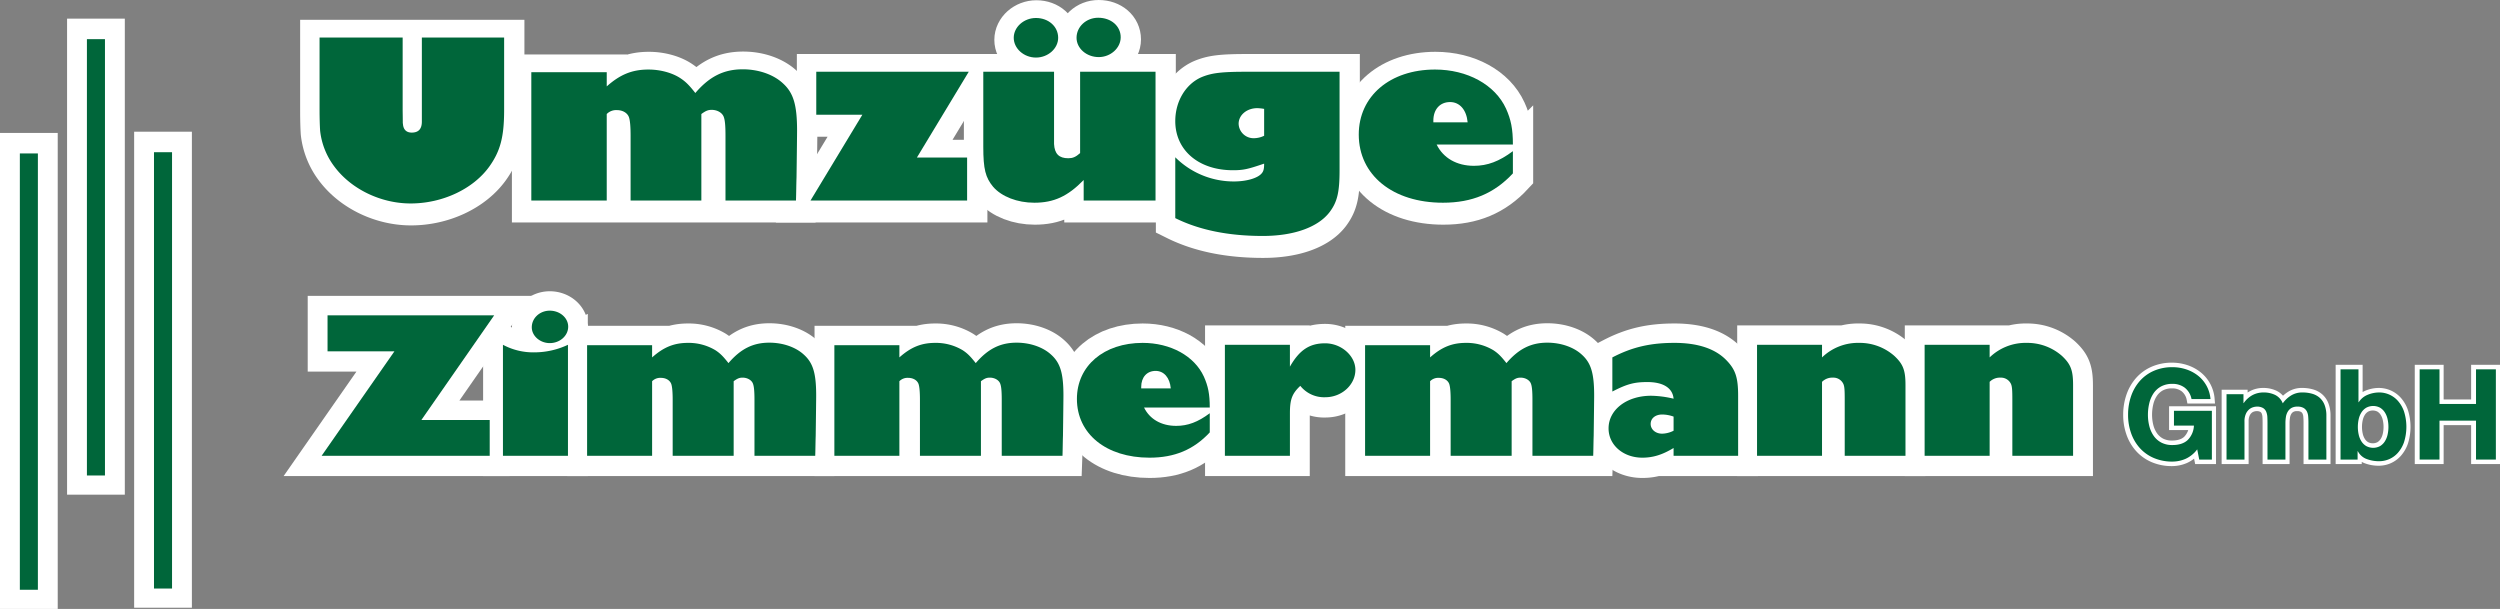 <svg id="Ebene_1" data-name="Ebene 1" xmlns="http://www.w3.org/2000/svg" viewBox="0 0 1296 315.678"><rect x="0" y="0" width="1296" height="315.678" fill="#808080" stroke="none"/><defs><style>.cls-1,.cls-3{fill:#fff;stroke:#fff;}.cls-1{stroke-width:20.578px;}.cls-2{fill:#00663a;}.cls-3{stroke-width:4.68px;}</style></defs><polygon class="cls-1" points="54.414 246.146 45.06 246.146 45.06 19.953 54.414 19.953 54.414 246.146 54.414 246.146"/><polygon class="cls-1" points="89.186 304.752 79.83 304.752 79.83 78.563 89.186 78.563 89.186 304.752 89.186 304.752"/><polygon class="cls-1" points="19.637 305.389 10.289 305.389 10.289 79.199 19.637 79.199 19.637 305.389 19.637 305.389"/><path class="cls-1" d="M261.57,48.976c0,13.935-1.991,21.282-7.677,29.262-8.39,11.655-24.312,19.129-40.805,19.129-15.496,0-30.851-7.474-39.525-19.129A37.575,37.575,0,0,1,166.17,59.619c-.143-2.407-.285-6.21-.285-11.15V11.353h43.08V49.357c.142,8.235,0,6.207.142,6.588.143,3.039,1.707,4.687,4.55,4.687,3.555,0,5.261-1.899,5.261-5.702V11.353H261.57V48.976Z" transform="translate(0 9.197)"/><path class="cls-1" d="M376.32,95.847V62.151c0-5.067-.284-7.982-.851-9.503-.711-2.28-3.413-3.8-6.257-3.8-1.991,0-3.128.508-5.402,2.155V95.847H327.128V62.279c0-4.816-.284-7.979-.853-9.63-.853-2.28-3.271-3.673-6.257-3.673a6.828,6.828,0,0,0-5.258,2.028V95.847h-39.1V29.343h39.1V36.69c6.965-6.207,13.22-8.74,21.609-8.74,6.114,0,12.227,1.646,16.491,4.434,2.702,1.772,4.55,3.547,7.821,7.726,7.392-8.614,14.787-12.288,24.596-12.288,8.105,0,15.924,2.662,20.899,7.349,5.404,4.94,7.252,11.147,7.252,24.449,0,1.901-.142,14.06-.284,24.195-.142,4.055-.142,8.106-.284,12.034Z" transform="translate(0 9.197)"/><polygon class="cls-1" points="420.397 105.044 447.268 60.582 423.381 60.582 423.381 38.288 502.432 38.288 475.561 82.75 501.579 82.75 501.579 105.044 420.397 105.044 420.397 105.044"/><path class="cls-1" d="M562.004,95.847V85.208c-8.247,8.485-15.497,11.779-25.593,11.779-8.814,0-16.919-3.166-21.325-8.234-3.981-4.812-5.119-9.12-5.119-20.775V29.091h36.681V66.584c.285,5.07,2.559,7.35,7.394,7.35,2.275,0,3.839-.635,6.112-2.66V29.091h39.1V95.847Zm19.195-84.621c0,5.575-5.26,10.262-11.376,10.262-6.396,0-11.516-4.559-11.516-10.007,0-5.699,4.977-10.389,11.232-10.389,6.683,0,11.659,4.31,11.659,10.134Zm-32.417.255c0,5.575-5.261,10.26-11.516,10.26s-11.516-4.685-11.516-10.26,5.26-10.258,11.516-10.258c6.541,0,11.516,4.432,11.516,10.258Z" transform="translate(0 9.197)"/><path class="cls-1" d="M655.554,62.279a12.424,12.424,0,0,1-5.403,1.266,7.736,7.736,0,0,1-7.819-7.476c0-4.559,4.266-8.105,9.668-8.105a23.457,23.457,0,0,1,3.553.38V62.279Zm39.098-33.188h-47.77c-13.791,0-18.624.632-24.028,2.912-8.103,3.673-13.364,12.542-13.364,22.676,0,15.074,12.085,25.459,29.857,25.459,5.402,0,7.677-.504,16.208-3.419,0,2.66-.284,3.928-1.278,5.07-2.133,2.533-7.963,4.179-14.504,4.179A42.883,42.883,0,0,1,609.49,73.426v31.542c12.512,6.21,27.582,9.249,45.353,9.249,16.208,0,28.72-4.559,34.69-12.414,3.982-5.32,5.119-10.391,5.119-21.665V29.091Z" transform="translate(0 9.197)"/><path class="cls-1" d="M743.279,55.309v-.885c0-5.826,3.41-9.627,8.672-9.627,4.975,0,8.53,4.052,9.099,10.512ZM784.508,70.258c-7.108,5.32-13.222,7.6-20.188,7.6-8.958,0-15.924-4.051-19.336-11.02H784.508c0-8.106-.995-12.919-3.553-18.621C775.267,35.803,760.907,27.95,744.13,27.95c-23.316,0-39.524,13.804-39.524,33.694,0,21.03,17.63,35.343,43.648,35.343,15.071,0,26.587-4.814,36.254-15.199v-11.53Z" transform="translate(0 9.197)"/><polygon class="cls-1" points="253.874 236.503 166.741 236.503 204.486 182.349 169.806 182.349 169.806 163.678 256.201 163.678 218.456 217.942 253.874 217.942 253.874 236.503 253.874 236.503"/><path class="cls-1" d="M260.733,227.306v-57.54a33.39,33.39,0,0,0,16.422,3.929,40.964,40.964,0,0,0,17.278-3.929v57.54Zm33.824-66.933c0,4.697-4.29,8.519-9.56,8.519-5.022,0-9.312-3.713-9.312-8.19,0-4.803,4.166-8.625,9.312-8.625,5.27,0,9.56,3.715,9.56,8.296Z" transform="translate(0 9.197)"/><path class="cls-1" d="M391.124,227.306V198.263c0-4.367-.245-6.879-.733-8.19-.615-1.966-2.941-3.278-5.393-3.278-1.717,0-2.697.437-4.658,1.861v38.65H348.722V198.371c0-4.148-.243-6.879-.733-8.298-.737-1.966-2.82-3.167-5.391-3.167a5.888,5.888,0,0,0-4.537,1.749v38.65h-33.7V169.983h33.7v6.331c6.006-5.348,11.399-7.531,18.628-7.531a26.886,26.886,0,0,1,14.217,3.819c2.328,1.528,3.921,3.057,6.741,6.662,6.372-7.424,12.745-10.592,21.199-10.592,6.986,0,13.725,2.294,18.015,6.333,4.656,4.259,6.249,9.607,6.249,21.075,0,1.635-.122,12.119-.243,20.852-.124,3.494-.124,6.987-.245,10.373Z" transform="translate(0 9.197)"/><path class="cls-1" d="M519.308,227.306V198.263c0-4.367-.245-6.879-.734-8.19-.614-1.966-2.942-3.278-5.393-3.278-1.717,0-2.697.437-4.658,1.861v38.65H476.907V198.371c0-4.148-.245-6.879-.735-8.298-.735-1.966-2.818-3.167-5.391-3.167a5.89,5.89,0,0,0-4.537,1.749v38.65H432.545V169.983h33.699v6.331c6.007-5.348,11.399-7.531,18.628-7.531a26.883,26.883,0,0,1,14.217,3.819c2.328,1.528,3.922,3.057,6.741,6.662,6.372-7.424,12.746-10.592,21.201-10.592,6.984,0,13.725,2.294,18.013,6.333,4.658,4.259,6.251,9.607,6.251,21.075,0,1.635-.122,12.119-.243,20.852-.124,3.494-.124,6.987-.247,10.373Z" transform="translate(0 9.197)"/><path class="cls-1" d="M591.612,192.366v-.764c0-5.022,2.941-8.3,7.474-8.3,4.288,0,7.354,3.494,7.843,9.064Zm35.54,12.885c-6.13,4.585-11.398,6.551-17.404,6.551-7.721,0-13.725-3.494-16.665-9.501h34.069c0-6.986-.861-11.134-3.068-16.05-4.9-10.7-17.276-17.467-31.738-17.467-20.096,0-34.066,11.898-34.066,29.043,0,18.126,15.194,30.46,37.621,30.46,12.99,0,22.915-4.145,31.251-13.099v-9.936Z" transform="translate(0 9.197)"/><path class="cls-1" d="M634.99,227.306v-57.54h33.704v11.353c4.904-8.625,10.171-12.119,18.26-12.119,8.334,0,15.687,6.442,15.687,13.757,0,7.753-7.11,14.196-15.566,14.196a15.797,15.797,0,0,1-12.99-5.897c-4.287,4.04-5.391,6.987-5.391,14.302V227.306Z" transform="translate(0 9.197)"/><path class="cls-1" d="M794.43,227.306V198.263c0-4.367-.247-6.879-.737-8.19-.613-1.966-2.941-3.278-5.391-3.278-1.716,0-2.696.437-4.656,1.861v38.65H752.028V198.371c0-4.148-.247-6.879-.737-8.298-.735-1.966-2.818-3.167-5.391-3.167a5.877,5.877,0,0,0-4.534,1.749v38.65H707.665V169.983h33.702v6.331c6.004-5.348,11.397-7.531,18.628-7.531a26.885,26.885,0,0,1,14.215,3.819c2.328,1.528,3.923,3.057,6.741,6.662,6.372-7.424,12.743-10.592,21.199-10.592,6.987,0,13.728,2.294,18.015,6.333,4.656,4.259,6.249,9.607,6.249,21.075,0,1.635-.121,12.119-.243,20.852-.122,3.494-.122,6.987-.247,10.373Z" transform="translate(0 9.197)"/><path class="cls-1" d="M867.591,214.313a13.623,13.623,0,0,1-6.005,1.528c-3.307,0-5.882-2.183-5.882-5.022,0-2.949,2.451-4.914,6.007-4.914a17.806,17.806,0,0,1,5.88,1.091v7.317Zm33.456,12.993V196.187c0-9.391-1.343-13.536-6.006-18.341-5.755-6.005-14.824-9.062-26.956-9.062-12.624,0-21.936,2.183-32.234,7.531V194.004c7.599-3.93,11.397-4.911,18.141-4.911,8.206,0,13.112,3.057,13.599,8.622a52.901,52.901,0,0,0-11.642-1.528c-12.619,0-22.06,7.208-22.06,16.924,0,8.627,7.6,15.176,17.528,15.176,5.512,0,10.418-1.525,16.174-5.019v4.038Z" transform="translate(0 9.197)"/><path class="cls-1" d="M956.312,227.306V198.152c0-4.803-.116-6.55-.613-7.859a5.684,5.684,0,0,0-5.514-3.497,7.465,7.465,0,0,0-5.636,2.186V227.306H910.852v-57.54H944.549v6.549a26.822,26.822,0,0,1,19.359-7.531,27.128,27.128,0,0,1,18.141,6.766c4.533,4.258,5.759,7.426,5.759,15.068V227.306Z" transform="translate(0 9.197)"/><path class="cls-1" d="M1043.204,227.306V198.152c0-4.803-.129-6.55-.613-7.859a5.712,5.712,0,0,0-5.52-3.497,7.466,7.466,0,0,0-5.636,2.186V227.306H997.733v-57.54h33.702v6.549a26.823,26.823,0,0,1,19.36-7.531,27.139,27.139,0,0,1,18.141,6.766c4.534,4.258,5.759,7.426,5.759,15.068V227.306Z" transform="translate(0 9.197)"/><polygon class="cls-2" points="54.412 246.491 45.058 246.491 45.058 20.299 54.412 20.299 54.412 246.491 54.412 246.491"/><polygon class="cls-2" points="89.185 305.097 79.829 305.097 79.829 78.907 89.185 78.907 89.185 305.097 89.185 305.097"/><polygon class="cls-2" points="19.637 305.736 10.289 305.736 10.289 79.544 19.637 79.544 19.637 305.736 19.637 305.736"/><path class="cls-2" d="M261.341,47.885c0,13.931-1.99,21.28-7.676,29.259-8.387,11.655-24.312,19.132-40.802,19.132-15.502,0-30.855-7.477-39.528-19.132a37.547,37.547,0,0,1-7.391-18.62c-.144-2.404-.287-6.21-.287-11.144V10.262h43.08V48.265c.14,8.229,0,6.204.14,6.585.145,3.039,1.707,4.69,4.551,4.69,3.555,0,5.263-1.899,5.263-5.703V10.262h42.65v37.623Z" transform="translate(0 9.197)"/><path class="cls-2" d="M376.093,94.752V61.057c0-5.067-.282-7.979-.853-9.496-.711-2.283-3.41-3.807-6.257-3.807-1.988,0-3.126.511-5.401,2.156V94.752h-36.68V61.184c0-4.812-.285-7.979-.853-9.623-.856-2.283-3.273-3.676-6.259-3.676a6.823,6.823,0,0,0-5.259,2.025V94.752H275.434V28.248h39.098v7.347c6.968-6.204,13.22-8.738,21.609-8.738,6.117,0,12.23,1.645,16.493,4.432,2.705,1.772,4.551,3.547,7.821,7.727C367.851,30.4,375.24,26.731,385.049,26.731c8.106,0,15.927,2.66,20.901,7.345,5.402,4.94,7.252,11.149,7.252,24.448,0,1.901-.14,14.06-.282,24.195-.145,4.055-.145,8.109-.285,12.034Z" transform="translate(0 9.197)"/><polygon class="cls-2" points="420.168 103.949 447.039 59.488 423.154 59.488 423.154 37.194 502.204 37.194 475.333 81.656 501.35 81.656 501.35 103.949 420.168 103.949 420.168 103.949"/><path class="cls-2" d="M561.776,94.752V84.113c-8.245,8.487-15.498,11.782-25.591,11.782-8.817,0-16.92-3.166-21.328-8.237-3.98-4.812-5.119-9.12-5.119-20.775V27.996h36.683V65.492c.284,5.067,2.56,7.347,7.39,7.347,2.277,0,3.842-.635,6.118-2.66V27.996h39.098V94.752Zm19.195-84.617c0,5.572-5.263,10.262-11.374,10.262-6.399,0-11.516-4.559-11.516-10.01C558.081,4.687,563.054,0,569.312,0c6.683,0,11.66,4.306,11.66,10.135Zm-32.417.251c0,5.575-5.264,10.261-11.519,10.261-6.252,0-11.514-4.685-11.514-10.26S530.783.128,537.035.128c6.541,0,11.519,4.432,11.519,10.258Z" transform="translate(0 9.197)"/><path class="cls-2" d="M655.329,61.184a12.385,12.385,0,0,1-5.402,1.266,7.736,7.736,0,0,1-7.821-7.469c0-4.56,4.264-8.11,9.668-8.11a23.81,23.81,0,0,1,3.555.379V61.184Zm39.098-33.188h-47.77c-13.794,0-18.626.632-24.03,2.915-8.105,3.669-13.365,12.538-13.365,22.673,0,15.074,12.085,25.462,29.858,25.462,5.4,0,7.676-.508,16.209-3.42,0,2.66-.285,3.924-1.284,5.067-2.13,2.534-7.959,4.18-14.499,4.18a42.892,42.892,0,0,1-30.285-12.543v31.545c12.512,6.207,27.582,9.246,45.357,9.246,16.206,0,28.72-4.559,34.69-12.414,3.982-5.32,5.119-10.384,5.119-21.662v-51.05Z" transform="translate(0 9.197)"/><path class="cls-2" d="M743.05,54.218v-.888c0-5.826,3.415-9.623,8.674-9.623,4.977,0,8.53,4.048,9.101,10.511Zm41.233,14.947c-7.108,5.319-13.222,7.598-20.188,7.598-8.959,0-15.925-4.052-19.335-11.02h39.524c0-8.103-.997-12.919-3.555-18.621-5.686-12.411-20.046-20.266-36.825-20.266-23.316,0-39.524,13.809-39.524,33.696,0,21.03,17.63,35.343,43.649,35.343,15.068,0,26.587-4.812,36.254-15.202V69.165Z" transform="translate(0 9.197)"/><polygon class="cls-2" points="253.867 236.276 166.734 236.276 204.481 182.118 169.799 182.118 169.799 163.452 256.195 163.452 218.449 217.715 253.867 217.715 253.867 236.276 253.867 236.276"/><path class="cls-2" d="M260.727,227.079v-57.54a33.384,33.384,0,0,0,16.422,3.928,41.041,41.041,0,0,0,17.282-3.928v57.54Zm33.823-66.931c0,4.695-4.288,8.517-9.557,8.517-5.025,0-9.314-3.715-9.314-8.188,0-4.804,4.168-8.627,9.314-8.627,5.269,0,9.557,3.711,9.557,8.298Z" transform="translate(0 9.197)"/><path class="cls-2" d="M391.119,227.079V198.036c0-4.372-.247-6.879-.737-8.188-.616-1.969-2.939-3.276-5.391-3.276-1.715,0-2.697.434-4.659,1.854v38.653H348.716V198.144c0-4.148-.245-6.879-.734-8.296-.735-1.969-2.818-3.168-5.391-3.168a5.91,5.91,0,0,0-4.538,1.746v38.653H304.352V169.756h33.701v6.333c6.009-5.349,11.397-7.537,18.629-7.537a26.894,26.894,0,0,1,14.215,3.824c2.328,1.528,3.921,3.057,6.739,6.662,6.376-7.425,12.746-10.594,21.204-10.594,6.988,0,13.725,2.296,18.014,6.334,4.658,4.26,6.251,9.607,6.251,21.075,0,1.636-.124,12.119-.247,20.853-.121,3.494-.121,6.987-.245,10.373Z" transform="translate(0 9.197)"/><path class="cls-2" d="M519.301,227.079V198.036c0-4.372-.242-6.879-.735-8.188-.61-1.969-2.939-3.276-5.39-3.276-1.719,0-2.696.434-4.658,1.854v38.653H476.9V198.144c0-4.148-.245-6.879-.735-8.296-.735-1.969-2.818-3.168-5.393-3.168a5.898,5.898,0,0,0-4.534,1.746v38.653H432.535V169.756h33.703v6.333c6.004-5.349,11.399-7.537,18.626-7.537a26.906,26.906,0,0,1,14.218,3.824c2.328,1.528,3.921,3.057,6.741,6.662,6.37-7.425,12.742-10.594,21.199-10.594,6.986,0,13.725,2.296,18.014,6.334,4.659,4.26,6.249,9.607,6.249,21.075,0,1.636-.119,12.119-.242,20.853-.126,3.494-.126,6.987-.245,10.373Z" transform="translate(0 9.197)"/><path class="cls-2" d="M591.604,192.138v-.762c0-5.022,2.941-8.3,7.476-8.3,4.29,0,7.353,3.495,7.843,9.062Zm35.537,12.885c-6.125,4.582-11.394,6.551-17.401,6.551-7.721,0-13.725-3.494-16.664-9.496h34.065c0-6.991-.856-11.139-3.057-16.053-4.911-10.702-17.283-17.473-31.741-17.473-20.101,0-34.069,11.903-34.069,29.046,0,18.128,15.195,30.463,37.621,30.463,12.99,0,22.91-4.146,31.247-13.101v-9.936Z" transform="translate(0 9.197)"/><path class="cls-2" d="M634.984,227.079v-57.54h33.708v11.353c4.9-8.625,10.168-12.119,18.252-12.119,8.335,0,15.687,6.442,15.687,13.759,0,7.751-7.105,14.195-15.561,14.195a15.798,15.798,0,0,1-12.993-5.899c-4.288,4.042-5.385,6.994-5.385,14.303v21.947Z" transform="translate(0 9.197)"/><path class="cls-2" d="M794.418,227.079V198.036c0-4.372-.24-6.879-.729-8.188-.618-1.969-2.942-3.276-5.39-3.276-1.722,0-2.704.434-4.66,1.854v38.653H752.017V198.144c0-4.148-.24-6.879-.734-8.296-.735-1.969-2.82-3.168-5.391-3.168a5.906,5.906,0,0,0-4.533,1.746v38.653H707.657V169.756h33.702v6.333c6.005-5.349,11.397-7.537,18.629-7.537a26.902,26.902,0,0,1,14.213,3.824c2.333,1.528,3.924,3.057,6.739,6.662,6.373-7.425,12.749-10.594,21.205-10.594,6.981,0,13.722,2.296,18.01,6.334,4.658,4.26,6.256,9.607,6.256,21.075,0,1.636-.126,12.119-.245,20.853-.124,3.494-.124,6.987-.251,10.373Z" transform="translate(0 9.197)"/><path class="cls-2" d="M867.586,214.086a13.602,13.602,0,0,1-6.006,1.528c-3.313,0-5.877-2.186-5.877-5.022,0-2.949,2.446-4.911,6.001-4.911a17.847,17.847,0,0,1,5.882,1.088v7.316Zm33.46,12.993V195.961c0-9.39-1.356-13.538-6.012-18.344-5.756-6.004-14.825-9.066-26.955-9.066-12.625,0-21.942,2.188-32.236,7.537v17.688c7.6-3.929,11.4-4.914,18.138-4.914,8.213,0,13.117,3.057,13.605,8.627a52.938,52.938,0,0,0-11.644-1.528c-12.623,0-22.06,7.208-22.06,16.922,0,8.627,7.595,15.177,17.528,15.177,5.514,0,10.414-1.525,16.176-5.019v4.037Z" transform="translate(0 9.197)"/><path class="cls-2" d="M956.305,227.079V197.928c0-4.809-.116-6.552-.613-7.86a5.684,5.684,0,0,0-5.514-3.497,7.501,7.501,0,0,0-5.643,2.182v38.326H910.847v-57.54h33.689v6.551a26.85,26.85,0,0,1,19.372-7.537,27.125,27.125,0,0,1,18.134,6.771c4.54,4.259,5.759,7.426,5.759,15.071v36.685Z" transform="translate(0 9.197)"/><path class="cls-2" d="M1043.198,227.079V197.928c0-4.809-.129-6.552-.613-7.86a5.7,5.7,0,0,0-5.52-3.497,7.487,7.487,0,0,0-5.636,2.182v38.326H997.726v-57.54h33.702v6.551a26.81,26.81,0,0,1,19.359-7.537,27.171,27.171,0,0,1,18.147,6.771c4.521,4.259,5.752,7.426,5.752,15.071v36.685Z" transform="translate(0 9.197)"/><path class="cls-3" d="M1132.75,228.683a17.23,17.23,0,0,1-6.749,1.409,23.981,23.981,0,0,1-9.664-1.867,20.682,20.682,0,0,1-7.239-5.143,22.723,22.723,0,0,1-4.52-7.698,28.266,28.266,0,0,1-1.574-9.533,29.233,29.233,0,0,1,1.574-9.728,23.344,23.344,0,0,1,4.52-7.831,20.7,20.7,0,0,1,7.239-5.241,23.639,23.639,0,0,1,9.664-1.899,22.742,22.742,0,0,1,6.978,1.082,19.857,19.857,0,0,1,6.094,3.176,17.202,17.202,0,0,1,6.649,12.253h-9.828a9.844,9.844,0,0,0-3.537-5.897,10.299,10.299,0,0,0-6.355-1.966,12.017,12.017,0,0,0-5.897,1.343,11.168,11.168,0,0,0-3.93,3.603,15.748,15.748,0,0,0-2.193,5.143,25.491,25.491,0,0,0-.69,5.962,23.701,23.701,0,0,0,.69,5.733,15.438,15.438,0,0,0,2.193,5.013,11.263,11.263,0,0,0,3.93,3.571,12.017,12.017,0,0,0,5.897,1.343q5.113,0,7.894-2.587a11.25,11.25,0,0,0,3.244-7.502h-10.351v-7.666h19.653v25.29h-6.549l-1.051-5.307A15.381,15.381,0,0,1,1132.75,228.683Z" transform="translate(0 9.197)"/><path class="cls-3" d="M1162.822,195.171v4.587h.132a13.243,13.243,0,0,1,4.421-4.061,11.98,11.98,0,0,1,5.93-1.443,13.638,13.638,0,0,1,5.865,1.246,8.239,8.239,0,0,1,4.027,4.388,14.481,14.481,0,0,1,4.095-3.93,10.897,10.897,0,0,1,6.127-1.704,18.064,18.064,0,0,1,4.979.656,10.027,10.027,0,0,1,3.93,2.096,9.618,9.618,0,0,1,2.557,3.768,15.326,15.326,0,0,1,.916,5.601v22.669h-9.303V209.847q0-1.702-.132-3.21a6.816,6.816,0,0,0-.719-2.622,4.374,4.374,0,0,0-1.738-1.768,6.285,6.285,0,0,0-3.111-.655,5.955,5.955,0,0,0-3.176.753,5.45,5.45,0,0,0-1.899,1.966,7.817,7.817,0,0,0-.919,2.752,21.285,21.285,0,0,0-.229,3.111v18.87h-9.303v-19q0-1.507-.068-2.981a8.368,8.368,0,0,0-.555-2.718,4.194,4.194,0,0,0-1.638-1.999,6.191,6.191,0,0,0-3.376-.753,6.953,6.953,0,0,0-1.735.295,5.741,5.741,0,0,0-2.096,1.114,6.507,6.507,0,0,0-1.738,2.359,9.566,9.566,0,0,0-.719,4.029v19.654h-9.306V195.171Z" transform="translate(0 9.197)"/><path class="cls-3" d="M1222.441,182.265V199.3h.132a9.929,9.929,0,0,1,4.621-3.834,15.624,15.624,0,0,1,6.059-1.212,12.912,12.912,0,0,1,9.531,4.259,16.41,16.41,0,0,1,3.244,5.537,26.494,26.494,0,0,1,0,16.051,16.397,16.397,0,0,1-3.244,5.536,12.905,12.905,0,0,1-9.531,4.258,17.877,17.877,0,0,1-6.681-1.178,8.475,8.475,0,0,1-4.456-3.997h-.132v4.324h-8.845V182.265Zm15.071,25.747a10.817,10.817,0,0,0-1.441-3.471,7.547,7.547,0,0,0-2.457-2.393,7.593,7.593,0,0,0-7.11,0,7.427,7.427,0,0,0-2.489,2.393,10.817,10.817,0,0,0-1.441,3.471,18.088,18.088,0,0,0-.458,4.129,17.774,17.774,0,0,0,.458,4.061,10.812,10.812,0,0,0,1.441,3.473,7.422,7.422,0,0,0,2.489,2.391,7.581,7.581,0,0,0,7.11,0,7.541,7.541,0,0,0,2.457-2.391,10.812,10.812,0,0,0,1.441-3.473,17.955,17.955,0,0,0,.458-4.061A18.269,18.269,0,0,0,1237.513,208.013Z" transform="translate(0 9.197)"/><path class="cls-3" d="M1264.44,182.265v17.952h18.934V182.265H1293.66v46.779h-10.286V208.866H1264.44v20.178H1254.154V182.265Z" transform="translate(0 9.197)"/><path class="cls-2" d="M1132.944,228.683a17.23,17.23,0,0,1-6.749,1.409,23.981,23.981,0,0,1-9.663-1.867,20.682,20.682,0,0,1-7.239-5.143,22.727,22.727,0,0,1-4.521-7.698,28.273,28.273,0,0,1-1.573-9.533,29.241,29.241,0,0,1,1.573-9.728,23.348,23.348,0,0,1,4.521-7.831,20.7,20.7,0,0,1,7.239-5.241,23.639,23.639,0,0,1,9.663-1.899,22.741,22.741,0,0,1,6.978,1.082,19.856,19.856,0,0,1,6.094,3.176,17.202,17.202,0,0,1,6.649,12.253h-9.828a9.844,9.844,0,0,0-3.537-5.897,10.299,10.299,0,0,0-6.355-1.966,12.017,12.017,0,0,0-5.897,1.343,11.167,11.167,0,0,0-3.93,3.603,15.746,15.746,0,0,0-2.193,5.143,25.485,25.485,0,0,0-.69,5.962,23.696,23.696,0,0,0,.69,5.733,15.436,15.436,0,0,0,2.193,5.013,11.262,11.262,0,0,0,3.93,3.571,12.017,12.017,0,0,0,5.897,1.343q5.113,0,7.894-2.587a11.25,11.25,0,0,0,3.244-7.502h-10.351v-7.666h19.653v25.29h-6.549l-1.051-5.307A15.381,15.381,0,0,1,1132.944,228.683Z" transform="translate(0 9.197)"/><path class="cls-2" d="M1163.015,195.171v4.587h.132a13.244,13.244,0,0,1,4.421-4.061,11.981,11.981,0,0,1,5.93-1.443,13.639,13.639,0,0,1,5.865,1.246,8.238,8.238,0,0,1,4.027,4.388,14.482,14.482,0,0,1,4.095-3.93,10.897,10.897,0,0,1,6.127-1.704,18.063,18.063,0,0,1,4.979.656,10.027,10.027,0,0,1,3.931,2.096,9.619,9.619,0,0,1,2.557,3.768,15.328,15.328,0,0,1,.915,5.601v22.669h-9.303V209.847q0-1.702-.132-3.21a6.816,6.816,0,0,0-.719-2.622,4.374,4.374,0,0,0-1.738-1.768,6.285,6.285,0,0,0-3.111-.655,5.956,5.956,0,0,0-3.176.753,5.45,5.45,0,0,0-1.899,1.966,7.817,7.817,0,0,0-.919,2.752,21.285,21.285,0,0,0-.229,3.111v18.87h-9.303v-19q0-1.507-.068-2.981a8.368,8.368,0,0,0-.555-2.718,4.194,4.194,0,0,0-1.638-1.999,6.191,6.191,0,0,0-3.376-.753,6.952,6.952,0,0,0-1.735.295,5.741,5.741,0,0,0-2.096,1.114,6.511,6.511,0,0,0-1.738,2.359,9.571,9.571,0,0,0-.719,4.029v19.654h-9.306V195.171Z" transform="translate(0 9.197)"/><path class="cls-2" d="M1222.635,182.265V199.3h.132a9.929,9.929,0,0,1,4.621-3.834,15.624,15.624,0,0,1,6.059-1.212,12.913,12.913,0,0,1,9.531,4.259,16.41,16.41,0,0,1,3.244,5.537,26.502,26.502,0,0,1,0,16.051,16.397,16.397,0,0,1-3.244,5.536,12.905,12.905,0,0,1-9.531,4.258,17.876,17.876,0,0,1-6.681-1.178,8.475,8.475,0,0,1-4.456-3.997h-.132v4.324h-8.845V182.265Zm15.071,25.747a10.817,10.817,0,0,0-1.441-3.471,7.547,7.547,0,0,0-2.457-2.393,7.593,7.593,0,0,0-7.11,0,7.427,7.427,0,0,0-2.489,2.393,10.81,10.81,0,0,0-1.441,3.471,18.088,18.088,0,0,0-.458,4.129,17.774,17.774,0,0,0,.458,4.061,10.806,10.806,0,0,0,1.441,3.473,7.422,7.422,0,0,0,2.489,2.391,7.581,7.581,0,0,0,7.11,0,7.541,7.541,0,0,0,2.457-2.391,10.812,10.812,0,0,0,1.441-3.473,17.96,17.96,0,0,0,.458-4.061A18.275,18.275,0,0,0,1237.706,208.013Z" transform="translate(0 9.197)"/><path class="cls-2" d="M1264.634,182.265v17.952h18.934V182.265h10.286v46.779h-10.286V208.866h-18.934v20.178h-10.286V182.265Z" transform="translate(0 9.197)"/></svg>
